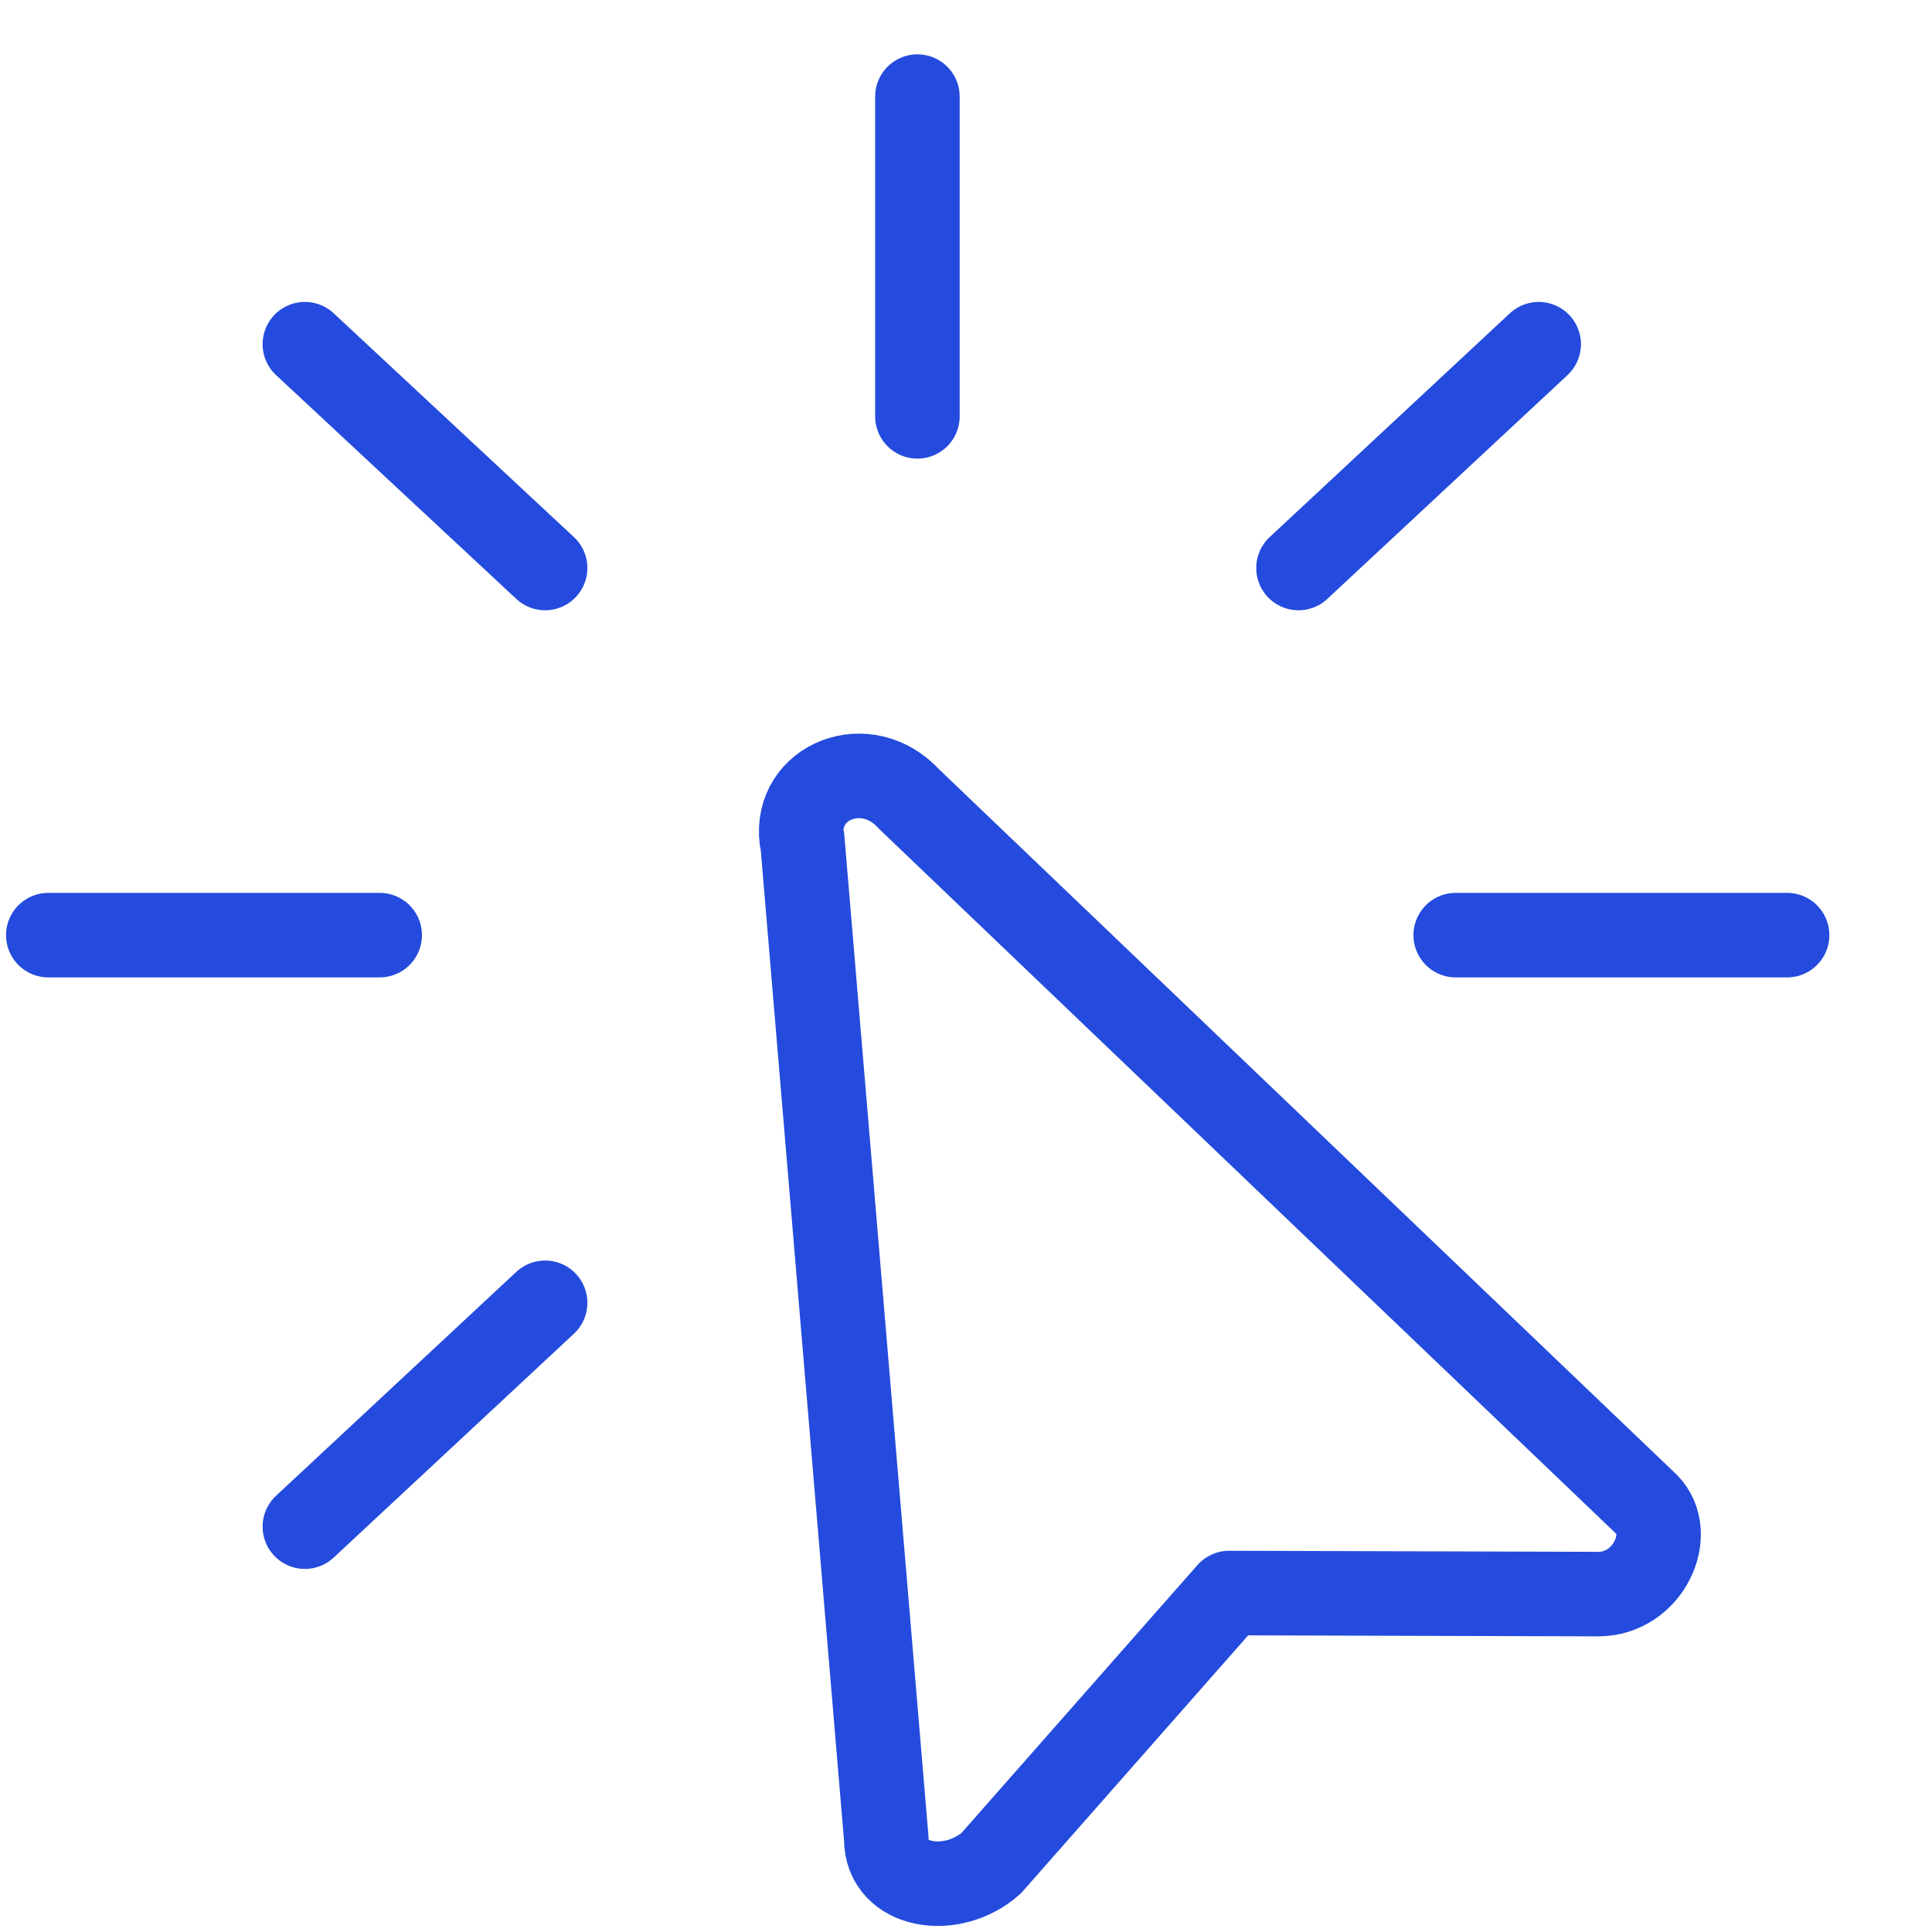 <svg width="40" height="40" viewBox="0 0 40 40" fill="none" xmlns="http://www.w3.org/2000/svg">
<path d="M18.994 2V8.62M6.312 7.126L11.286 11.76M1 19.361H7.861M6.312 31.608L11.286 26.973M37 19.361H30.139M31.857 7.126L26.884 11.76M16.609 17.366L18.35 38.075C18.35 39.078 19.706 39.296 20.52 38.577L25.448 32.982L33.089 33.004C34.129 33.004 34.694 31.75 34.095 31.15L18.825 16.548C17.943 15.577 16.451 16.177 16.598 17.377L16.609 17.366Z" stroke="#244BDD" stroke-width="1.75" stroke-linecap="round" stroke-linejoin="round"/>
</svg>
